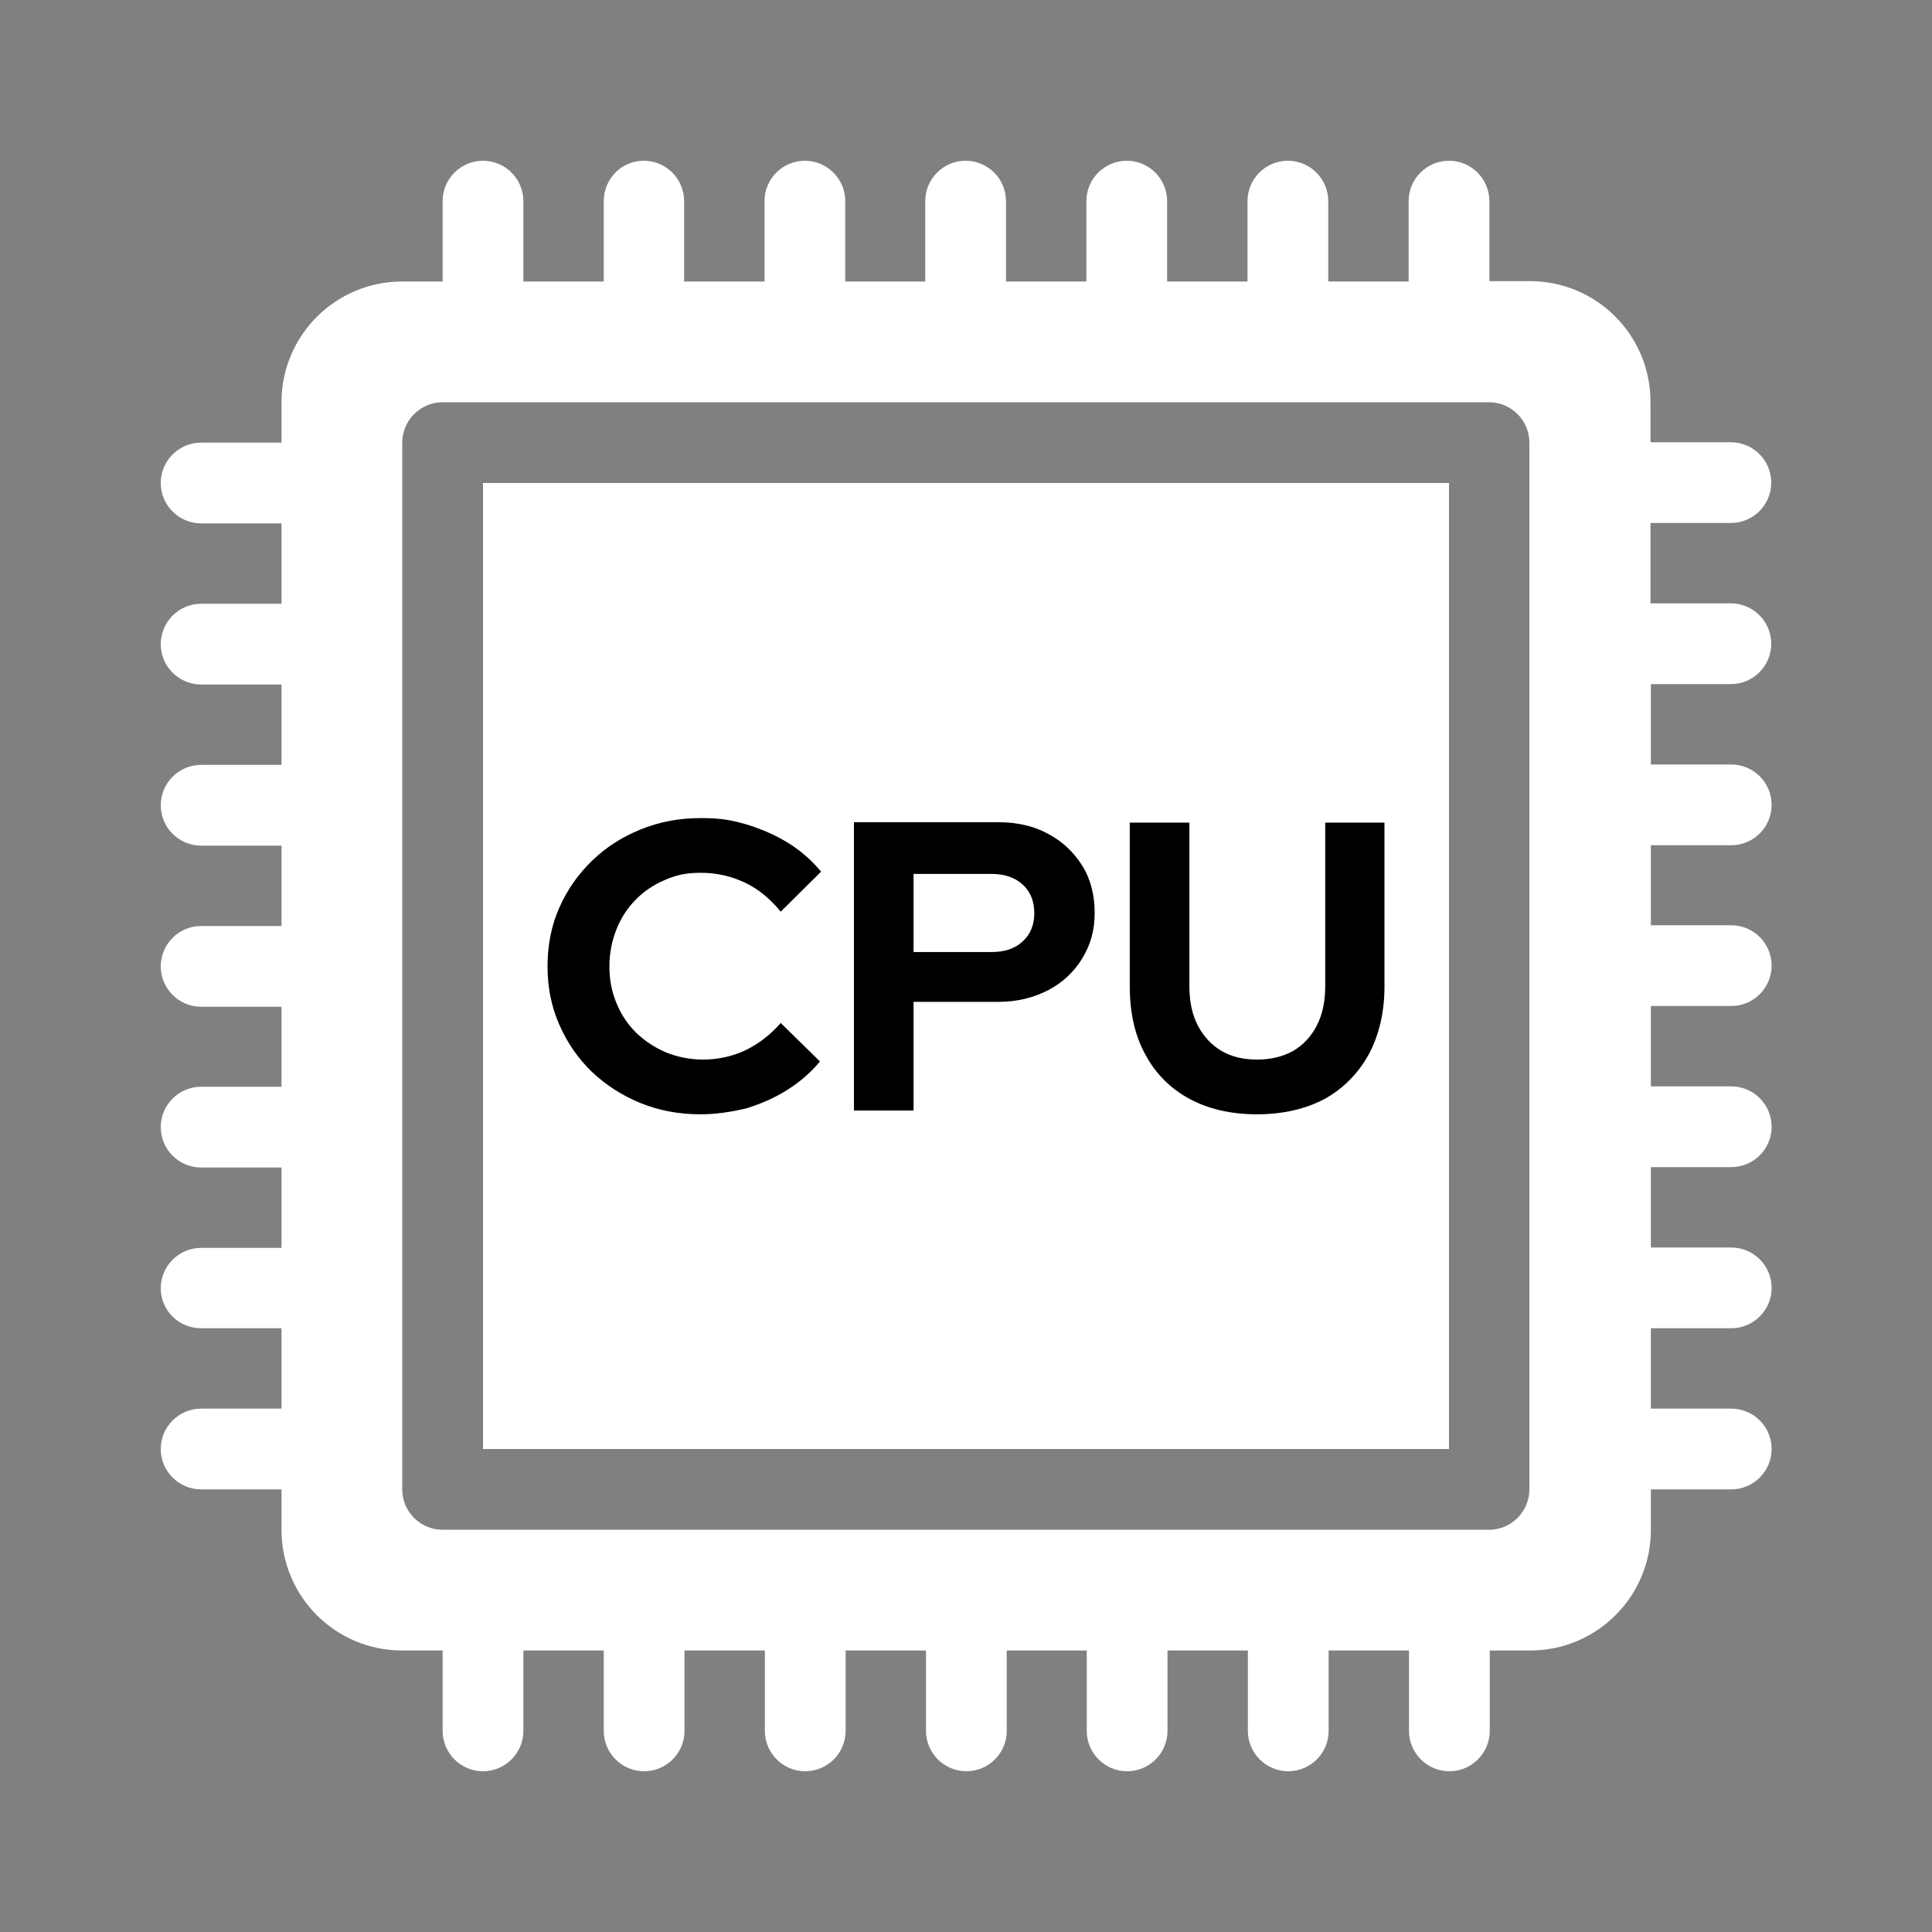 <?xml version="1.0" encoding="UTF-8"?>
<svg xmlns="http://www.w3.org/2000/svg" version="1.1" viewBox="0 0 512 512">
  <rect x="0" y="0" width="512" height="512" fill="#808080" stroke="none"/>
  <defs>
    <style>
      .cls-1 {
        fill: #fff;
      }
    </style>
  </defs>
  <!-- Generator: Adobe Illustrator 28.7.1, SVG Export Plug-In . SVG Version: 1.2.0 Build 142)  -->
  <g>
    <g id="Layer_1">
      <path class="cls-1" d="M458.7,181.3c5.9,0,10.7-4.8,10.7-10.7s-4.8-10.7-10.7-10.7h-21.3v-21.3h21.3c5.9,0,10.7-4.8,10.7-10.7s-4.8-10.7-10.7-10.7h-21.3v-10.7c0-17.7-14.3-32-32-32h-10.7v-21.2c0-5.9-4.8-10.7-10.7-10.7s-10.7,4.8-10.7,10.7v21.3h-21.3v-21.3c0-5.9-4.8-10.7-10.7-10.7s-10.7,4.8-10.7,10.7v21.3h-21.3v-21.3c0-5.9-4.8-10.7-10.7-10.7s-10.7,4.8-10.7,10.7v21.3h-21.3v-21.3c0-5.9-4.8-10.7-10.7-10.7s-10.7,4.8-10.7,10.7v21.3h-21.2v-21.3c0-5.9-4.8-10.7-10.7-10.7s-10.7,4.8-10.7,10.7v21.3h-21.3v-21.3c0-5.9-4.8-10.7-10.7-10.7s-10.6,4.8-10.6,10.7v21.3h-21.3v-21.3c0-5.9-4.8-10.7-10.7-10.7s-10.7,4.8-10.7,10.7v21.3h-10.7c-17.7,0-32,14.3-32,32v10.7h-21.3c-5.9,0-10.7,4.8-10.7,10.7s4.8,10.7,10.7,10.7h21.3v21.3h-21.3c-5.9,0-10.7,4.8-10.7,10.7s4.8,10.7,10.7,10.7h21.3v21.3h-21.3c-5.9,0-10.7,4.8-10.7,10.7s4.8,10.7,10.7,10.7h21.3v21.3h-21.3c-5.9,0-10.7,4.8-10.7,10.7s4.8,10.7,10.7,10.7h21.3v21.2h-21.3c-5.9,0-10.7,4.8-10.7,10.7s4.8,10.7,10.7,10.7h21.3v21.3h-21.3c-5.9,0-10.7,4.8-10.7,10.7s4.8,10.6,10.7,10.6h21.3v21.3h-21.3c-5.9,0-10.7,4.8-10.7,10.7s4.8,10.7,10.7,10.7h21.3v10.7c0,17.7,14.3,32,32,32h10.7v21.3c0,5.9,4.8,10.7,10.7,10.7s10.7-4.8,10.7-10.7v-21.3h21.3v21.3c0,5.9,4.8,10.7,10.7,10.7s10.7-4.8,10.7-10.7v-21.3h21.3v21.3c0,5.9,4.8,10.7,10.7,10.7s10.7-4.8,10.7-10.7v-21.3h21.3v21.3c0,5.9,4.8,10.7,10.7,10.7s10.7-4.8,10.7-10.7v-21.3h21.2v21.3c0,5.9,4.8,10.7,10.7,10.7s10.7-4.8,10.7-10.7v-21.3h21.3v21.3c0,5.9,4.8,10.7,10.7,10.7s10.7-4.8,10.7-10.7v-21.3h21.3v21.3c0,5.9,4.8,10.7,10.7,10.7s10.7-4.8,10.7-10.7v-21.3h10.7c17.7,0,32-14.3,32-32v-10.7h21.3c5.9,0,10.7-4.8,10.7-10.7s-4.8-10.7-10.7-10.7h-21.3v-21.3h21.3c5.9,0,10.7-4.8,10.7-10.7s-4.8-10.7-10.7-10.7h-21.3v-21.3h21.3c5.9,0,10.7-4.8,10.7-10.7s-4.8-10.7-10.7-10.7h-21.3v-21.3h21.3c5.9,0,10.7-4.8,10.7-10.7s-4.8-10.7-10.7-10.7h-21.3v-21.2h21.3c5.9,0,10.7-4.8,10.7-10.7s-4.8-10.7-10.7-10.7h-21.3v-21.3h21.2ZM405.3,394.7c0,5.9-4.8,10.7-10.7,10.7H117.3c-5.9,0-10.7-4.8-10.7-10.7V117.3c0-5.9,4.8-10.7,10.7-10.7h277.3c5.9,0,10.7,4.8,10.7,10.7v277.4Z"/>
      <path class="cls-1" d="M250.7,234.7h10.7v10.7h-10.7v-10.7Z"/>
      <rect class="cls-1" x="128" y="128" width="256" height="256"/>
      <g>
        <path d="M185.6,295.3c-5.7,0-11-1-15.9-3s-9.2-4.8-12.9-8.3c-3.7-3.6-6.5-7.7-8.6-12.5s-3.1-9.9-3.1-15.4,1-10.8,3.1-15.5c2.1-4.8,5-8.9,8.7-12.5s8-6.3,12.9-8.3,10.2-3,15.9-3,8.3.6,12.2,1.7c3.9,1.2,7.6,2.8,11,4.9,3.4,2.1,6.3,4.7,8.7,7.6l-10.7,10.6c-2.8-3.4-5.9-6-9.5-7.7s-7.5-2.6-11.6-2.6-6.6.6-9.6,1.9c-3,1.3-5.6,3-7.7,5.2-2.2,2.2-3.9,4.8-5.1,7.8-1.2,3-1.9,6.3-1.9,9.9s.6,6.7,1.9,9.8c1.2,3,3,5.6,5.2,7.8,2.3,2.2,4.9,3.9,7.9,5.2,3,1.2,6.3,1.9,9.9,1.9s7.7-.8,11.2-2.5,6.6-4.1,9.3-7.2l10.4,10.2c-2.4,2.9-5.3,5.4-8.6,7.5s-7,3.7-10.8,4.9c-4.2,1-8.2,1.6-12.3,1.6Z"/>
        <path d="M226.3,294.2v-76.3h38.3c5,0,9.4,1,13.2,3.1,3.8,2,6.8,4.9,9,8.4s3.3,7.8,3.3,12.5-1.1,8.5-3.3,12.1c-2.2,3.6-5.2,6.4-9,8.4-3.9,2-8.2,3.1-13.2,3.1h-22.5v28.8h-15.8ZM242.1,252.3h20.7c3.4,0,6.2-.9,8.2-2.8,2.1-1.9,3.1-4.4,3.1-7.5s-1-5.7-3.1-7.6c-2.1-1.9-4.8-2.8-8.2-2.8h-20.7v20.7h0Z"/>
        <path d="M333.1,295.3c-6.9,0-12.9-1.4-17.9-4.1s-9-6.7-11.7-11.8c-2.8-5.1-4.1-11.1-4.1-18v-43.4h15.8v43.4c0,3.9.7,7.4,2.2,10.3s3.6,5.2,6.3,6.8c2.7,1.6,5.9,2.3,9.5,2.3s6.8-.8,9.5-2.3c2.7-1.6,4.8-3.8,6.3-6.8,1.5-2.9,2.2-6.4,2.2-10.3v-43.4h15.7v43.4c0,6.8-1.4,12.8-4.1,17.9-2.8,5.1-6.7,9.1-11.7,11.9-5.1,2.7-11.1,4.1-18,4.1Z"/>
      </g>
    </g>
  </g>
</svg>